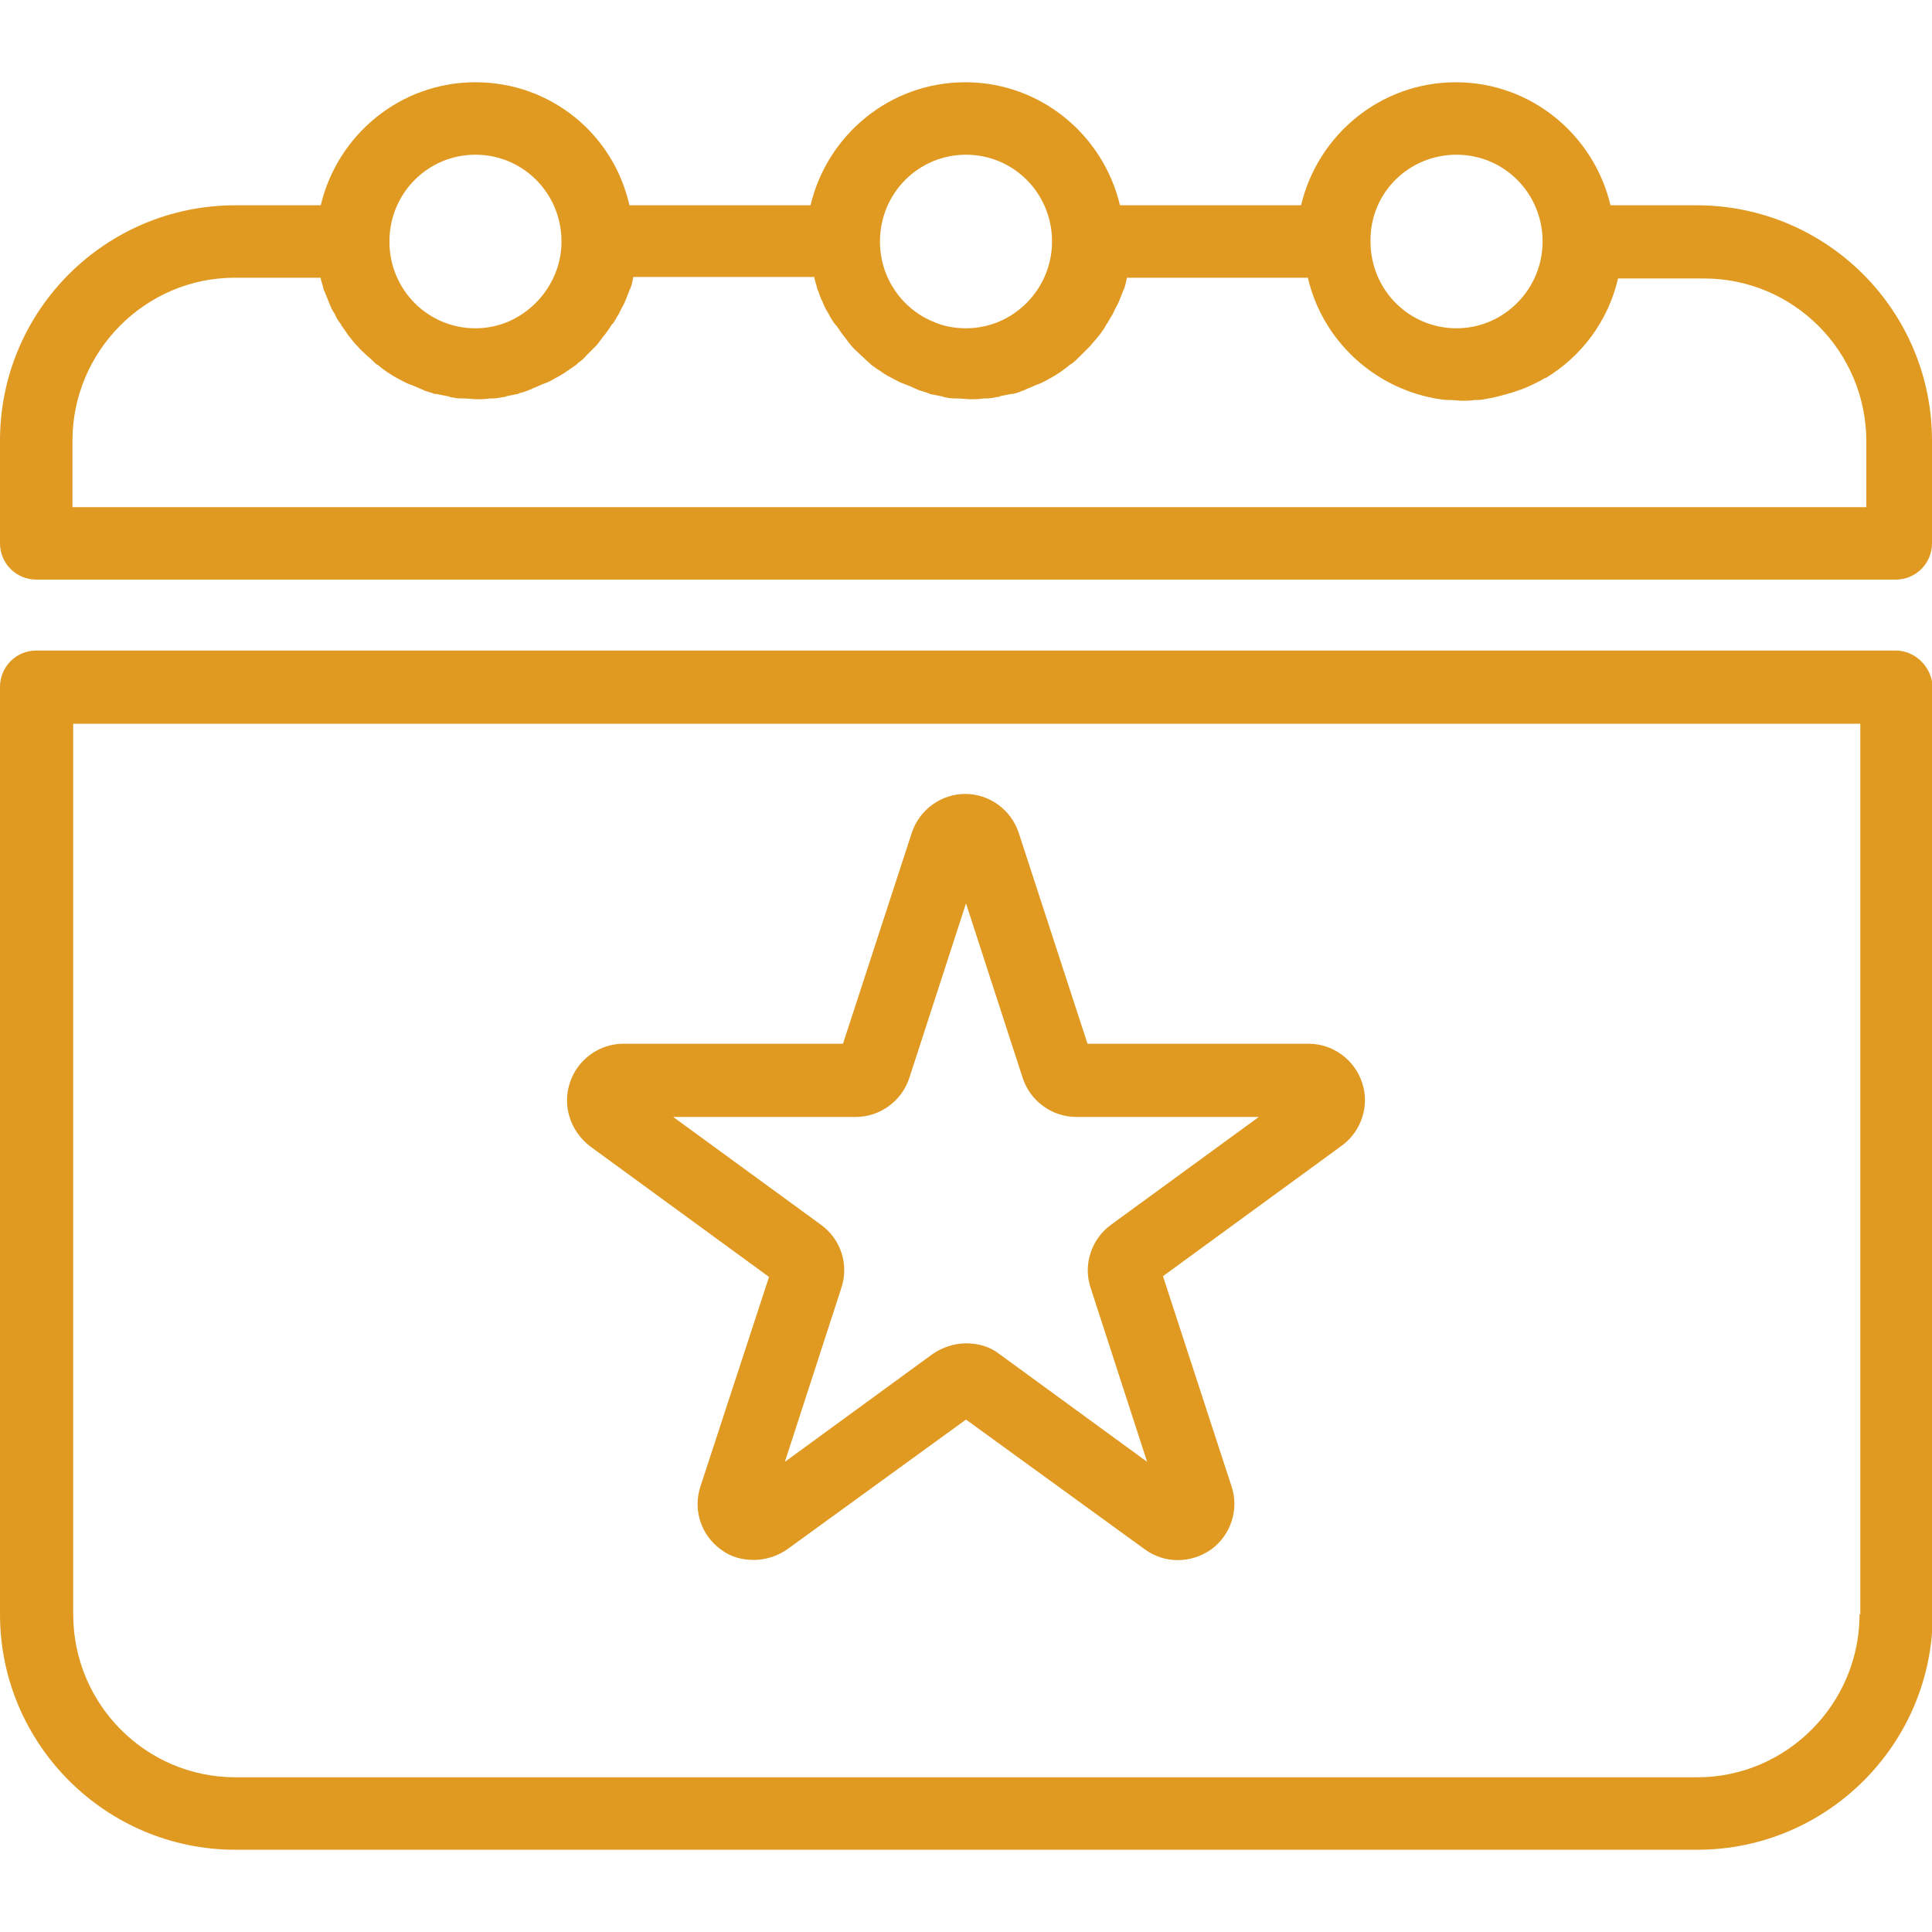 <?xml version="1.0" encoding="utf-8"?>
<!-- Generator: Adobe Illustrator 27.1.0, SVG Export Plug-In . SVG Version: 6.00 Build 0)  -->
<svg version="1.1" id="Layer_1" xmlns="http://www.w3.org/2000/svg" xmlns:xlink="http://www.w3.org/1999/xlink" x="0px" y="0px"
	 width="256px" height="256px" viewBox="0 0 256 256" style="enable-background:new 0 0 256 256;" xml:space="preserve">
<style type="text/css">
	.st0{fill:#80491E;}
	.st1{fill:#BE8068;}
	.st2{fill:#E66552;}
	.st3{fill:#E09921;}
	.st4{fill:#00BDFF;}
	.st5{fill:#FFFFFF;}
</style>
<g>
	<path class="st3" d="M251.2,86.2H4.8c-2.7,0-4.8,2.2-4.8,4.8v122.9c0,17.2,14,31.2,31.2,31.2h193.7c17.2,0,31.2-14,31.2-31.2V91.1
		C256,88.4,253.8,86.2,251.2,86.2z M246.4,213.9c0,11.9-9.7,21.6-21.5,21.6H31.2c-11.9,0-21.5-9.7-21.5-21.6V95.9h236.8V213.9z"/>
	<path class="st3" d="M78.2,151.9l23.7,17.3L92.8,197c-1,3.1,0.1,6.4,2.7,8.3c1.3,1,2.8,1.4,4.4,1.4c1.5,0,3.1-0.5,4.4-1.4
		l23.7-17.2l23.7,17.2c2.6,1.9,6.1,1.9,8.8,0c2.6-1.9,3.7-5.3,2.7-8.3l-9.1-27.9l23.7-17.3c2.6-1.9,3.7-5.3,2.7-8.3
		c-1-3.1-3.9-5.2-7.1-5.2h-29.3l-9.1-27.9c-1-3.1-3.9-5.2-7.1-5.2c0,0,0,0,0,0c-3.2,0-6.1,2.1-7.1,5.2l-9.1,27.9H82.6
		c-3.2,0-6.1,2.1-7.1,5.2C74.5,146.6,75.6,149.9,78.2,151.9z M113.4,148c3.2,0,6.1-2.1,7.1-5.2l7.5-23.1l7.5,23.1
		c1,3.1,3.9,5.2,7.1,5.2h24.2l-19.6,14.3c-2.6,1.9-3.7,5.3-2.7,8.3l7.5,23.1l-19.6-14.3c-1.3-1-2.8-1.4-4.4-1.4
		c-1.5,0-3.1,0.5-4.4,1.4L104,193.7l7.5-23.1c1-3.1-0.1-6.4-2.7-8.3L89.2,148H113.4z"/>
	<path class="st3" d="M224.8,27.2h-11.4c-2.2-9.3-10.5-16.3-20.5-16.3c-10,0-18.3,7-20.5,16.3h-24c-2.2-9.3-10.5-16.3-20.5-16.3
		c-10,0-18.3,7-20.5,16.3h-24C81.3,17.8,73,10.9,63,10.9c-10,0-18.3,7-20.5,16.3H31.2C14,27.2,0,41.1,0,58.4V72
		c0,2.7,2.2,4.8,4.8,4.8h246.4c2.7,0,4.8-2.2,4.8-4.8V58.4C256,41.1,242,27.2,224.8,27.2z M193,20.5c6.3,0,11.4,5.1,11.4,11.5
		c0,6.3-5.1,11.5-11.4,11.5c-6.3,0-11.4-5.1-11.4-11.5c0-0.1,0-0.1,0-0.2C181.6,25.5,186.7,20.5,193,20.5z M128,20.5
		c6.3,0,11.4,5.1,11.4,11.5c0,0,0,0,0,0c0,6.3-5.1,11.5-11.4,11.5c-1.6,0-3.1-0.3-4.4-0.9c-4.1-1.7-7-5.8-7-10.6
		C116.6,25.6,121.7,20.5,128,20.5z M63,20.5c6.3,0,11.4,5.1,11.4,11.5c0,4.7-2.9,8.8-7,10.6c-1.4,0.6-2.9,0.9-4.4,0.9
		c-6.3,0-11.4-5.1-11.4-11.5c0,0,0,0,0,0C51.6,25.6,56.7,20.5,63,20.5z M246.4,67.2H9.6v-8.8c0-11.9,9.7-21.6,21.5-21.6h11.4
		c0,0,0,0.1,0,0.1c0.1,0.5,0.3,1,0.4,1.5c0,0.1,0.1,0.2,0.1,0.2c0.2,0.5,0.4,1,0.6,1.5c0,0,0,0,0,0c0.2,0.5,0.4,1,0.7,1.4
		c0,0.1,0.1,0.1,0.1,0.2c0.2,0.5,0.5,0.9,0.8,1.3c0,0.1,0.1,0.2,0.1,0.2c0.3,0.4,0.6,0.9,0.9,1.3c0,0,0.1,0.1,0.1,0.1
		c0.3,0.4,0.6,0.8,1,1.2c0,0,0.1,0.1,0.1,0.1c0.3,0.4,0.7,0.7,1.1,1.1c0.1,0.1,0.1,0.1,0.2,0.2c0.4,0.3,0.8,0.7,1.1,1
		c0.1,0.1,0.1,0.1,0.2,0.1c0.8,0.7,1.7,1.3,2.6,1.8c0.1,0,0.1,0.1,0.2,0.1c0.4,0.2,0.9,0.5,1.4,0.7c0.1,0,0.2,0.1,0.3,0.1
		c0.5,0.2,1,0.4,1.4,0.6c0.1,0,0.1,0,0.2,0.1c0.5,0.2,1,0.3,1.5,0.5c0.1,0,0.1,0,0.2,0c0.5,0.1,1,0.2,1.5,0.3c0.1,0,0.2,0,0.3,0.1
		c0.5,0.1,1,0.2,1.6,0.2c0.1,0,0.2,0,0.3,0c0.6,0,1.1,0.1,1.7,0.1c0.6,0,1.1,0,1.7-0.1c0.1,0,0.2,0,0.3,0c0.5,0,1-0.1,1.6-0.2
		c0.1,0,0.2,0,0.3-0.1c0.5-0.1,1-0.2,1.5-0.3c0.1,0,0.1,0,0.2-0.1c0.5-0.1,1-0.3,1.5-0.5c0.1,0,0.1,0,0.2-0.1c0.5-0.2,1-0.4,1.4-0.6
		c0.1,0,0.2-0.1,0.3-0.1c0.5-0.2,0.9-0.4,1.4-0.7c0.1,0,0.1-0.1,0.2-0.1c0.5-0.3,0.9-0.5,1.3-0.8c0,0,0,0,0,0
		c0.4-0.3,0.9-0.6,1.3-0.9c0.1-0.1,0.1-0.1,0.2-0.2c0.4-0.3,0.8-0.6,1.1-1c0.1-0.1,0.1-0.1,0.2-0.2c0.4-0.4,0.7-0.7,1.1-1.1
		c0,0,0.1-0.1,0.1-0.1c0.3-0.4,0.6-0.8,0.9-1.2c0,0,0.1-0.1,0.1-0.1c0.3-0.4,0.6-0.8,0.9-1.3c0.1-0.1,0.1-0.2,0.2-0.2
		c0.3-0.4,0.5-0.9,0.8-1.3c0-0.1,0.1-0.2,0.1-0.2c0.2-0.5,0.5-0.9,0.7-1.4c0,0,0,0,0,0c0.2-0.5,0.4-1,0.6-1.5c0-0.1,0.1-0.2,0.1-0.2
		c0.2-0.5,0.3-1,0.4-1.5c0,0,0-0.1,0-0.1h24c0,0,0,0.1,0,0.1c0.1,0.5,0.3,1,0.4,1.5c0,0.1,0.1,0.2,0.1,0.2c0.2,0.5,0.3,1,0.6,1.5
		c0,0,0,0,0,0c0.2,0.5,0.4,1,0.7,1.4c0,0.1,0.1,0.2,0.1,0.2c0.2,0.4,0.5,0.9,0.8,1.3c0.1,0.1,0.1,0.2,0.2,0.2
		c0.3,0.4,0.6,0.9,0.9,1.3c0,0,0.1,0.1,0.1,0.1c0.3,0.4,0.6,0.8,0.9,1.2c0,0,0.1,0.1,0.1,0.1c0.3,0.4,0.7,0.7,1.1,1.1
		c0.1,0.1,0.1,0.1,0.2,0.2c0.4,0.3,0.7,0.7,1.1,1c0.1,0.1,0.1,0.1,0.2,0.2c0.4,0.3,0.8,0.6,1.3,0.9c0,0,0,0,0,0
		c0.4,0.3,0.9,0.6,1.3,0.8c0.1,0,0.1,0.1,0.2,0.1c0.4,0.2,0.9,0.5,1.4,0.7c0.1,0,0.2,0.1,0.3,0.1c0.5,0.2,1,0.4,1.4,0.6
		c0.1,0,0.1,0,0.2,0.1c0.5,0.2,1,0.3,1.5,0.5c0.1,0,0.1,0,0.2,0.1c0.5,0.1,1,0.2,1.5,0.3c0.1,0,0.2,0,0.3,0.1c0.5,0.1,1,0.2,1.6,0.2
		c0.1,0,0.2,0,0.3,0c0.6,0,1.1,0.1,1.7,0.1c0.6,0,1.1,0,1.7-0.1c0.1,0,0.2,0,0.3,0c0.5,0,1.1-0.1,1.6-0.2c0.1,0,0.2,0,0.3-0.1
		c0.5-0.1,1-0.2,1.5-0.3c0.1,0,0.1,0,0.2,0c0.5-0.1,1-0.3,1.5-0.5c0.1,0,0.1,0,0.2-0.1c0.5-0.2,1-0.4,1.4-0.6c0.1,0,0.2-0.1,0.3-0.1
		c0.5-0.2,0.9-0.4,1.4-0.7c0.1,0,0.1-0.1,0.2-0.1c0.9-0.5,1.8-1.1,2.6-1.8c0.1,0,0.1-0.1,0.2-0.1c0.4-0.3,0.8-0.7,1.1-1
		c0.1-0.1,0.1-0.1,0.2-0.2c0.4-0.4,0.7-0.7,1.1-1.1c0,0,0.1-0.1,0.1-0.1c0.3-0.4,0.7-0.8,1-1.2c0,0,0.1-0.1,0.1-0.1
		c0.3-0.4,0.6-0.8,0.9-1.3c0-0.1,0.1-0.2,0.1-0.2c0.3-0.4,0.5-0.9,0.8-1.3c0-0.1,0.1-0.1,0.1-0.2c0.2-0.5,0.5-1,0.7-1.4c0,0,0,0,0,0
		c0.2-0.5,0.4-1,0.6-1.5c0-0.1,0.1-0.2,0.1-0.2c0.2-0.5,0.3-1,0.4-1.5c0,0,0-0.1,0-0.1h24c1.9,8.2,8.6,14.5,16.9,16c0,0,0,0,0,0
		c0.6,0.1,1.1,0.2,1.7,0.2c0.1,0,0.1,0,0.2,0c0.6,0,1.1,0.1,1.7,0.1c0,0,0,0,0,0c0,0,0,0,0,0c0,0,0,0,0,0c0.5,0,1,0,1.6-0.1
		c0.1,0,0.3,0,0.4,0c0.5,0,0.9-0.1,1.4-0.2c0.2,0,0.4-0.1,0.6-0.1c0.4-0.1,0.8-0.2,1.2-0.3c0.2-0.1,0.5-0.1,0.7-0.2
		c0.2-0.1,0.5-0.1,0.7-0.2c0.4-0.1,0.8-0.3,1.2-0.4c0.2-0.1,0.3-0.1,0.5-0.2c0.9-0.4,1.8-0.8,2.6-1.3c0,0,0,0,0.1,0
		c4.8-2.9,8.3-7.6,9.6-13.2h11.4c11.9,0,21.5,9.7,21.5,21.6V67.2z"/>
</g>
</svg>

